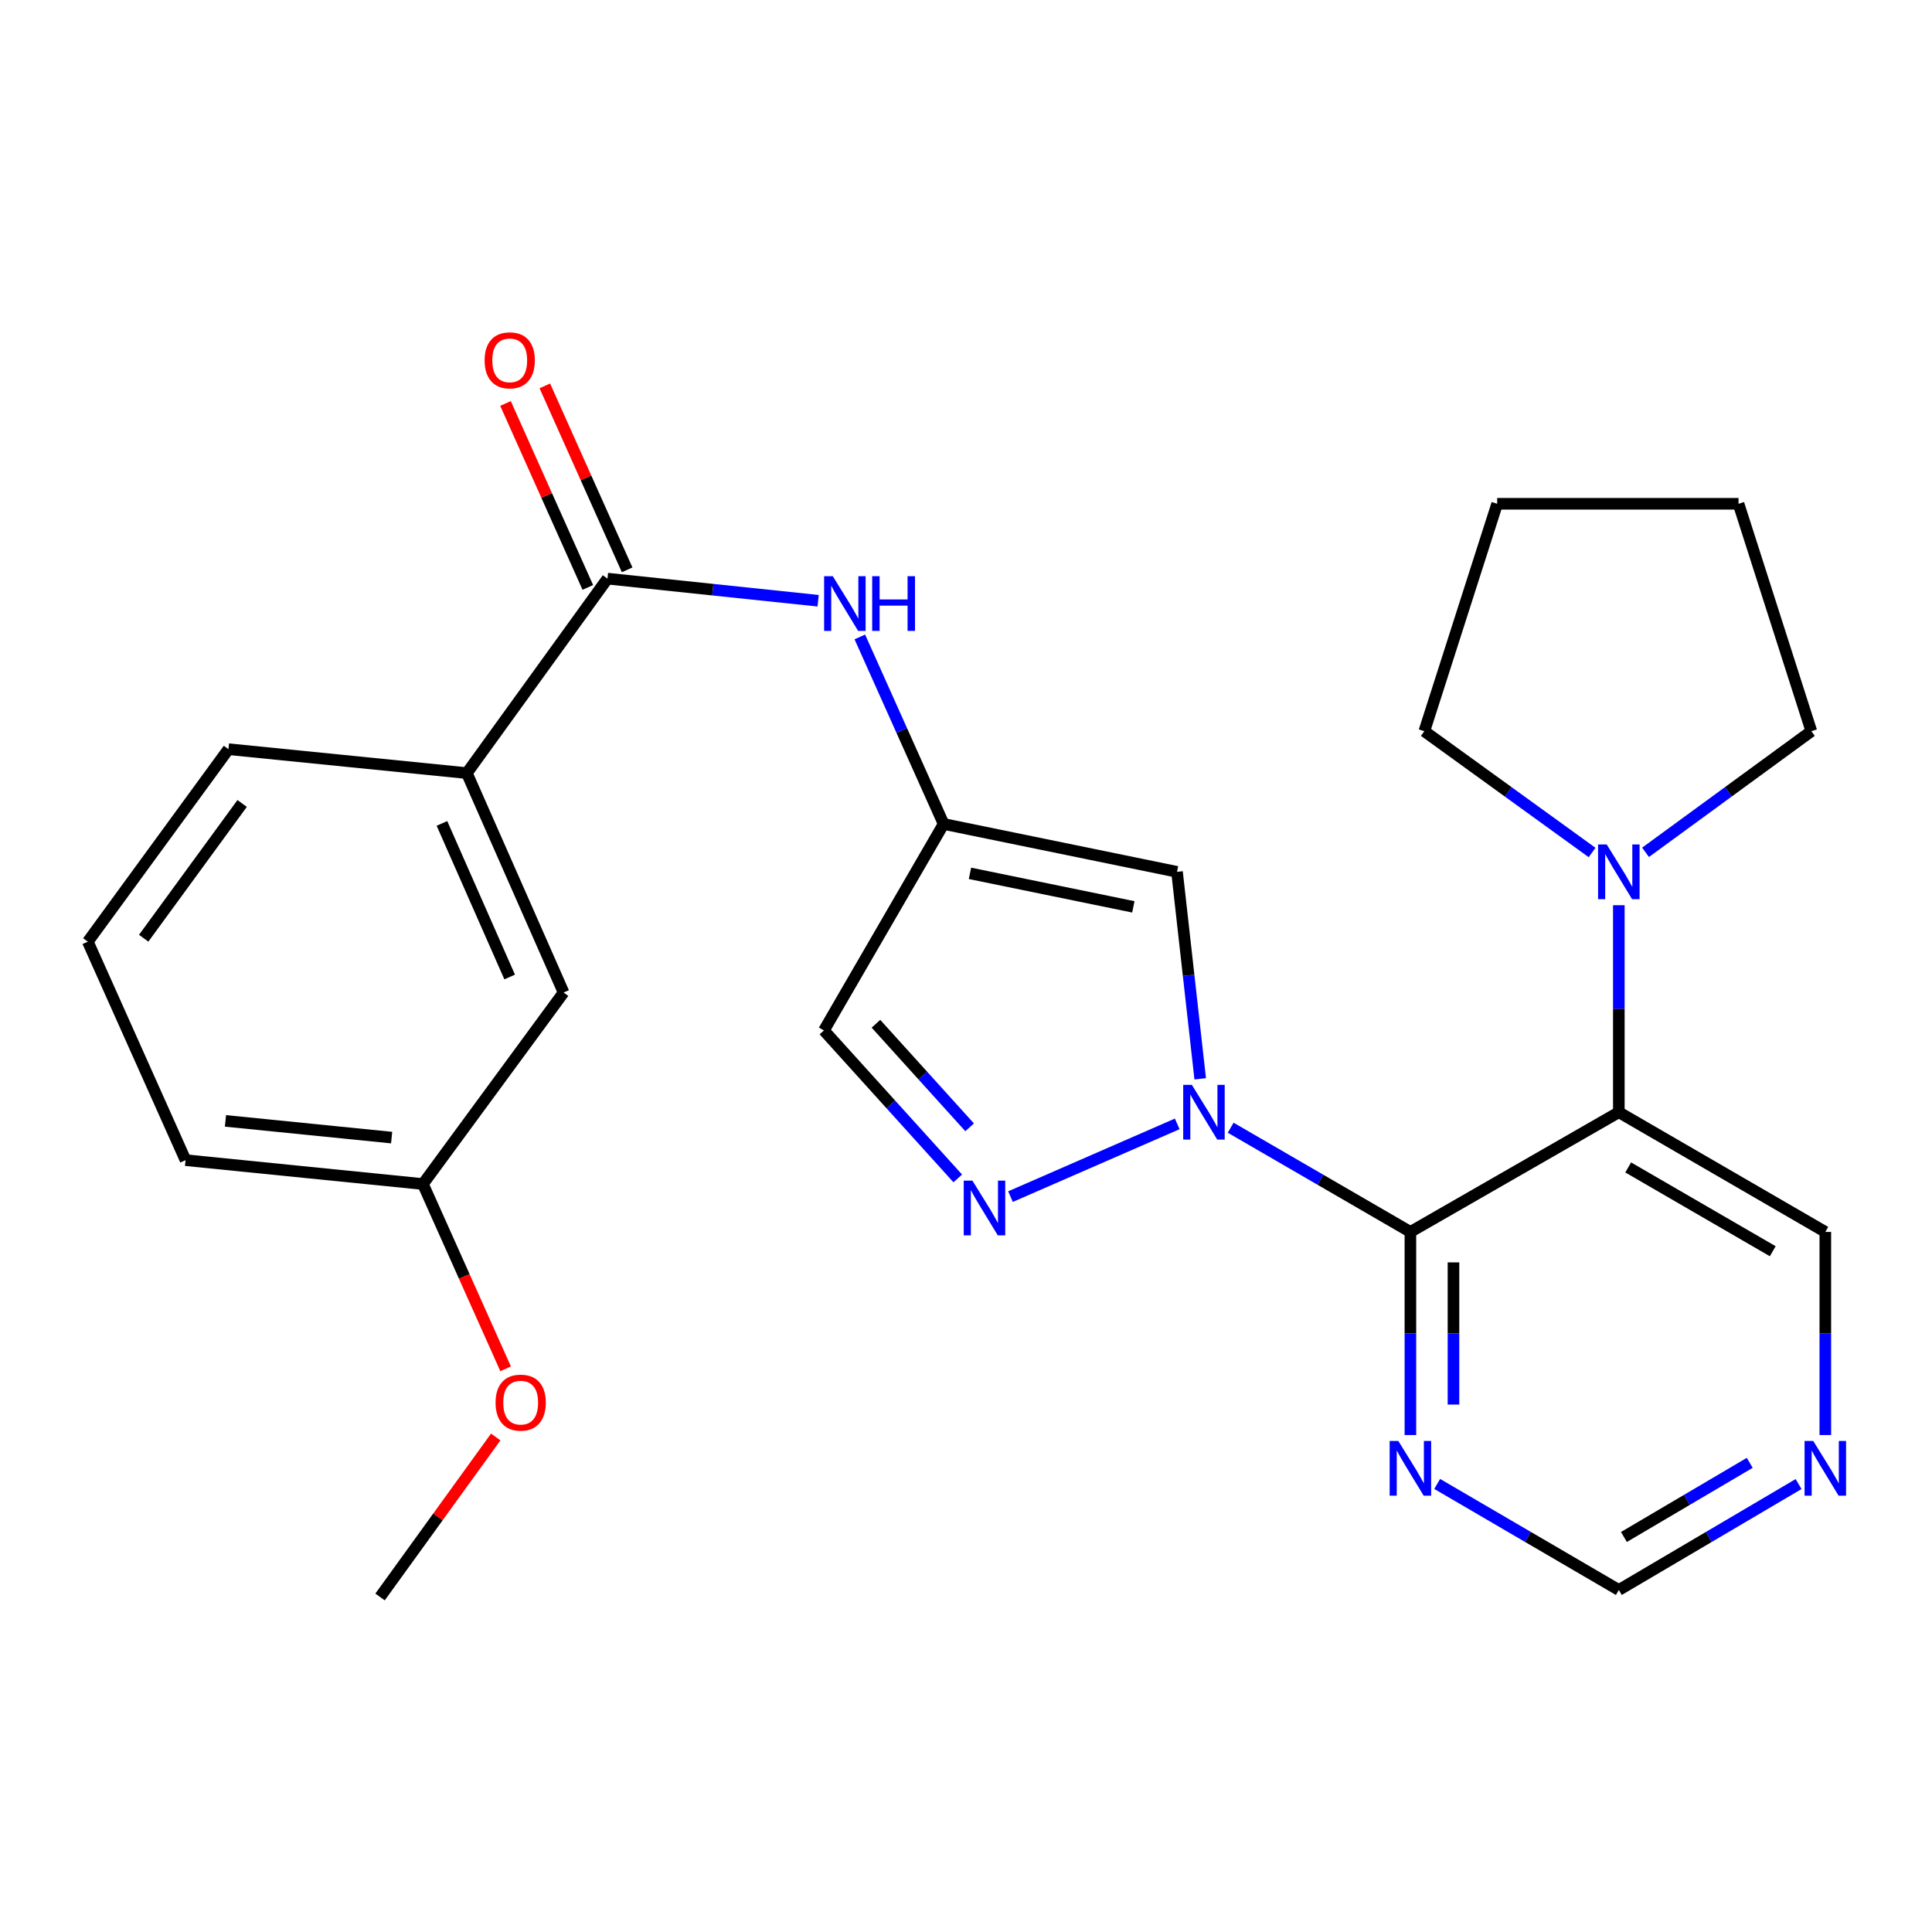 <?xml version='1.0' encoding='iso-8859-1'?>
<svg version='1.1' baseProfile='full'
              xmlns='http://www.w3.org/2000/svg'
                      xmlns:rdkit='http://www.rdkit.org/xml'
                      xmlns:xlink='http://www.w3.org/1999/xlink'
                  xml:space='preserve'
width='1000px' height='1000px' viewBox='0 0 1000 1000'>
<!-- END OF HEADER -->
<rect style='opacity:1.0;fill:#FFFFFF;stroke:none' width='1000' height='1000' x='0' y='0'> </rect>
<path class='bond-0' d='M 636.994,583.702 L 683.507,610.671' style='fill:none;fill-rule:evenodd;stroke:#0000FF;stroke-width:6px;stroke-linecap:butt;stroke-linejoin:miter;stroke-opacity:1' />
<path class='bond-0' d='M 683.507,610.671 L 730.021,637.64' style='fill:none;fill-rule:evenodd;stroke:#000000;stroke-width:6px;stroke-linecap:butt;stroke-linejoin:miter;stroke-opacity:1' />
<path class='bond-2' d='M 609.328,581.722 L 523.034,619.369' style='fill:none;fill-rule:evenodd;stroke:#0000FF;stroke-width:6px;stroke-linecap:butt;stroke-linejoin:miter;stroke-opacity:1' />
<path class='bond-3' d='M 621.228,558.395 L 615.224,504.831' style='fill:none;fill-rule:evenodd;stroke:#0000FF;stroke-width:6px;stroke-linecap:butt;stroke-linejoin:miter;stroke-opacity:1' />
<path class='bond-3' d='M 615.224,504.831 L 609.219,451.266' style='fill:none;fill-rule:evenodd;stroke:#000000;stroke-width:6px;stroke-linecap:butt;stroke-linejoin:miter;stroke-opacity:1' />
<path class='bond-1' d='M 730.021,637.64 L 837.903,575.685' style='fill:none;fill-rule:evenodd;stroke:#000000;stroke-width:6px;stroke-linecap:butt;stroke-linejoin:miter;stroke-opacity:1' />
<path class='bond-7' d='M 730.021,637.64 L 730.021,690.205' style='fill:none;fill-rule:evenodd;stroke:#000000;stroke-width:6px;stroke-linecap:butt;stroke-linejoin:miter;stroke-opacity:1' />
<path class='bond-7' d='M 730.021,690.205 L 730.021,742.771' style='fill:none;fill-rule:evenodd;stroke:#0000FF;stroke-width:6px;stroke-linecap:butt;stroke-linejoin:miter;stroke-opacity:1' />
<path class='bond-7' d='M 752.316,653.409 L 752.316,690.205' style='fill:none;fill-rule:evenodd;stroke:#000000;stroke-width:6px;stroke-linecap:butt;stroke-linejoin:miter;stroke-opacity:1' />
<path class='bond-7' d='M 752.316,690.205 L 752.316,727.001' style='fill:none;fill-rule:evenodd;stroke:#0000FF;stroke-width:6px;stroke-linecap:butt;stroke-linejoin:miter;stroke-opacity:1' />
<path class='bond-6' d='M 837.903,575.685 L 837.903,522.111' style='fill:none;fill-rule:evenodd;stroke:#000000;stroke-width:6px;stroke-linecap:butt;stroke-linejoin:miter;stroke-opacity:1' />
<path class='bond-6' d='M 837.903,522.111 L 837.903,468.537' style='fill:none;fill-rule:evenodd;stroke:#0000FF;stroke-width:6px;stroke-linecap:butt;stroke-linejoin:miter;stroke-opacity:1' />
<path class='bond-15' d='M 837.903,575.685 L 944.783,637.64' style='fill:none;fill-rule:evenodd;stroke:#000000;stroke-width:6px;stroke-linecap:butt;stroke-linejoin:miter;stroke-opacity:1' />
<path class='bond-15' d='M 842.754,604.266 L 917.57,647.635' style='fill:none;fill-rule:evenodd;stroke:#000000;stroke-width:6px;stroke-linecap:butt;stroke-linejoin:miter;stroke-opacity:1' />
<path class='bond-9' d='M 495.736,609.944 L 461.099,571.653' style='fill:none;fill-rule:evenodd;stroke:#0000FF;stroke-width:6px;stroke-linecap:butt;stroke-linejoin:miter;stroke-opacity:1' />
<path class='bond-9' d='M 461.099,571.653 L 426.463,533.361' style='fill:none;fill-rule:evenodd;stroke:#000000;stroke-width:6px;stroke-linecap:butt;stroke-linejoin:miter;stroke-opacity:1' />
<path class='bond-9' d='M 501.879,583.5 L 477.634,556.697' style='fill:none;fill-rule:evenodd;stroke:#0000FF;stroke-width:6px;stroke-linecap:butt;stroke-linejoin:miter;stroke-opacity:1' />
<path class='bond-9' d='M 477.634,556.697 L 453.388,529.893' style='fill:none;fill-rule:evenodd;stroke:#000000;stroke-width:6px;stroke-linecap:butt;stroke-linejoin:miter;stroke-opacity:1' />
<path class='bond-4' d='M 609.219,451.266 L 488.418,426.482' style='fill:none;fill-rule:evenodd;stroke:#000000;stroke-width:6px;stroke-linecap:butt;stroke-linejoin:miter;stroke-opacity:1' />
<path class='bond-4' d='M 586.618,469.389 L 502.057,452.04' style='fill:none;fill-rule:evenodd;stroke:#000000;stroke-width:6px;stroke-linecap:butt;stroke-linejoin:miter;stroke-opacity:1' />
<path class='bond-8' d='M 488.418,426.482 L 466.732,378.081' style='fill:none;fill-rule:evenodd;stroke:#000000;stroke-width:6px;stroke-linecap:butt;stroke-linejoin:miter;stroke-opacity:1' />
<path class='bond-8' d='M 466.732,378.081 L 445.045,329.679' style='fill:none;fill-rule:evenodd;stroke:#0000FF;stroke-width:6px;stroke-linecap:butt;stroke-linejoin:miter;stroke-opacity:1' />
<path class='bond-26' d='M 488.418,426.482 L 426.463,533.361' style='fill:none;fill-rule:evenodd;stroke:#000000;stroke-width:6px;stroke-linecap:butt;stroke-linejoin:miter;stroke-opacity:1' />
<path class='bond-5' d='M 314.431,299.5 L 368.951,305.221' style='fill:none;fill-rule:evenodd;stroke:#000000;stroke-width:6px;stroke-linecap:butt;stroke-linejoin:miter;stroke-opacity:1' />
<path class='bond-5' d='M 368.951,305.221 L 423.472,310.943' style='fill:none;fill-rule:evenodd;stroke:#0000FF;stroke-width:6px;stroke-linecap:butt;stroke-linejoin:miter;stroke-opacity:1' />
<path class='bond-10' d='M 314.431,299.5 L 241.638,400.161' style='fill:none;fill-rule:evenodd;stroke:#000000;stroke-width:6px;stroke-linecap:butt;stroke-linejoin:miter;stroke-opacity:1' />
<path class='bond-12' d='M 324.606,294.947 L 303.303,247.339' style='fill:none;fill-rule:evenodd;stroke:#000000;stroke-width:6px;stroke-linecap:butt;stroke-linejoin:miter;stroke-opacity:1' />
<path class='bond-12' d='M 303.303,247.339 L 281.999,199.731' style='fill:none;fill-rule:evenodd;stroke:#FF0000;stroke-width:6px;stroke-linecap:butt;stroke-linejoin:miter;stroke-opacity:1' />
<path class='bond-12' d='M 304.255,304.053 L 282.952,256.445' style='fill:none;fill-rule:evenodd;stroke:#000000;stroke-width:6px;stroke-linecap:butt;stroke-linejoin:miter;stroke-opacity:1' />
<path class='bond-12' d='M 282.952,256.445 L 261.649,208.837' style='fill:none;fill-rule:evenodd;stroke:#FF0000;stroke-width:6px;stroke-linecap:butt;stroke-linejoin:miter;stroke-opacity:1' />
<path class='bond-17' d='M 824.057,441.253 L 780.643,409.857' style='fill:none;fill-rule:evenodd;stroke:#0000FF;stroke-width:6px;stroke-linecap:butt;stroke-linejoin:miter;stroke-opacity:1' />
<path class='bond-17' d='M 780.643,409.857 L 737.229,378.461' style='fill:none;fill-rule:evenodd;stroke:#000000;stroke-width:6px;stroke-linecap:butt;stroke-linejoin:miter;stroke-opacity:1' />
<path class='bond-18' d='M 851.729,441.165 L 894.639,409.813' style='fill:none;fill-rule:evenodd;stroke:#0000FF;stroke-width:6px;stroke-linecap:butt;stroke-linejoin:miter;stroke-opacity:1' />
<path class='bond-18' d='M 894.639,409.813 L 937.549,378.461' style='fill:none;fill-rule:evenodd;stroke:#000000;stroke-width:6px;stroke-linecap:butt;stroke-linejoin:miter;stroke-opacity:1' />
<path class='bond-13' d='M 743.884,768.083 L 790.894,795.528' style='fill:none;fill-rule:evenodd;stroke:#0000FF;stroke-width:6px;stroke-linecap:butt;stroke-linejoin:miter;stroke-opacity:1' />
<path class='bond-13' d='M 790.894,795.528 L 837.903,822.973' style='fill:none;fill-rule:evenodd;stroke:#000000;stroke-width:6px;stroke-linecap:butt;stroke-linejoin:miter;stroke-opacity:1' />
<path class='bond-14' d='M 241.638,400.161 L 291.715,513.729' style='fill:none;fill-rule:evenodd;stroke:#000000;stroke-width:6px;stroke-linecap:butt;stroke-linejoin:miter;stroke-opacity:1' />
<path class='bond-14' d='M 228.749,426.192 L 263.803,505.689' style='fill:none;fill-rule:evenodd;stroke:#000000;stroke-width:6px;stroke-linecap:butt;stroke-linejoin:miter;stroke-opacity:1' />
<path class='bond-20' d='M 241.638,400.161 L 118.248,387.775' style='fill:none;fill-rule:evenodd;stroke:#000000;stroke-width:6px;stroke-linecap:butt;stroke-linejoin:miter;stroke-opacity:1' />
<path class='bond-11' d='M 930.942,768.146 L 884.422,795.559' style='fill:none;fill-rule:evenodd;stroke:#0000FF;stroke-width:6px;stroke-linecap:butt;stroke-linejoin:miter;stroke-opacity:1' />
<path class='bond-11' d='M 884.422,795.559 L 837.903,822.973' style='fill:none;fill-rule:evenodd;stroke:#000000;stroke-width:6px;stroke-linecap:butt;stroke-linejoin:miter;stroke-opacity:1' />
<path class='bond-11' d='M 905.667,757.162 L 873.103,776.351' style='fill:none;fill-rule:evenodd;stroke:#0000FF;stroke-width:6px;stroke-linecap:butt;stroke-linejoin:miter;stroke-opacity:1' />
<path class='bond-11' d='M 873.103,776.351 L 840.54,795.541' style='fill:none;fill-rule:evenodd;stroke:#000000;stroke-width:6px;stroke-linecap:butt;stroke-linejoin:miter;stroke-opacity:1' />
<path class='bond-27' d='M 944.783,742.771 L 944.783,690.205' style='fill:none;fill-rule:evenodd;stroke:#0000FF;stroke-width:6px;stroke-linecap:butt;stroke-linejoin:miter;stroke-opacity:1' />
<path class='bond-27' d='M 944.783,690.205 L 944.783,637.64' style='fill:none;fill-rule:evenodd;stroke:#000000;stroke-width:6px;stroke-linecap:butt;stroke-linejoin:miter;stroke-opacity:1' />
<path class='bond-16' d='M 291.715,513.729 L 218.909,612.855' style='fill:none;fill-rule:evenodd;stroke:#000000;stroke-width:6px;stroke-linecap:butt;stroke-linejoin:miter;stroke-opacity:1' />
<path class='bond-19' d='M 218.909,612.855 L 240.311,660.677' style='fill:none;fill-rule:evenodd;stroke:#000000;stroke-width:6px;stroke-linecap:butt;stroke-linejoin:miter;stroke-opacity:1' />
<path class='bond-19' d='M 240.311,660.677 L 261.712,708.499' style='fill:none;fill-rule:evenodd;stroke:#FF0000;stroke-width:6px;stroke-linecap:butt;stroke-linejoin:miter;stroke-opacity:1' />
<path class='bond-29' d='M 218.909,612.855 L 96.039,600.494' style='fill:none;fill-rule:evenodd;stroke:#000000;stroke-width:6px;stroke-linecap:butt;stroke-linejoin:miter;stroke-opacity:1' />
<path class='bond-29' d='M 202.71,588.818 L 116.701,580.165' style='fill:none;fill-rule:evenodd;stroke:#000000;stroke-width:6px;stroke-linecap:butt;stroke-linejoin:miter;stroke-opacity:1' />
<path class='bond-25' d='M 737.229,378.461 L 774.933,260.756' style='fill:none;fill-rule:evenodd;stroke:#000000;stroke-width:6px;stroke-linecap:butt;stroke-linejoin:miter;stroke-opacity:1' />
<path class='bond-24' d='M 937.549,378.461 L 899.859,260.756' style='fill:none;fill-rule:evenodd;stroke:#000000;stroke-width:6px;stroke-linecap:butt;stroke-linejoin:miter;stroke-opacity:1' />
<path class='bond-23' d='M 256.588,743.781 L 226.651,785.185' style='fill:none;fill-rule:evenodd;stroke:#FF0000;stroke-width:6px;stroke-linecap:butt;stroke-linejoin:miter;stroke-opacity:1' />
<path class='bond-23' d='M 226.651,785.185 L 196.713,826.589' style='fill:none;fill-rule:evenodd;stroke:#000000;stroke-width:6px;stroke-linecap:butt;stroke-linejoin:miter;stroke-opacity:1' />
<path class='bond-21' d='M 118.248,387.775 L 45.455,487.409' style='fill:none;fill-rule:evenodd;stroke:#000000;stroke-width:6px;stroke-linecap:butt;stroke-linejoin:miter;stroke-opacity:1' />
<path class='bond-21' d='M 125.331,415.873 L 74.376,485.616' style='fill:none;fill-rule:evenodd;stroke:#000000;stroke-width:6px;stroke-linecap:butt;stroke-linejoin:miter;stroke-opacity:1' />
<path class='bond-22' d='M 45.455,487.409 L 96.039,600.494' style='fill:none;fill-rule:evenodd;stroke:#000000;stroke-width:6px;stroke-linecap:butt;stroke-linejoin:miter;stroke-opacity:1' />
<path class='bond-28' d='M 899.859,260.756 L 774.933,260.756' style='fill:none;fill-rule:evenodd;stroke:#000000;stroke-width:6px;stroke-linecap:butt;stroke-linejoin:miter;stroke-opacity:1' />
<path  class='atom-0' d='M 616.906 561.525
L 626.186 576.525
Q 627.106 578.005, 628.586 580.685
Q 630.066 583.365, 630.146 583.525
L 630.146 561.525
L 633.906 561.525
L 633.906 589.845
L 630.026 589.845
L 620.066 573.445
Q 618.906 571.525, 617.666 569.325
Q 616.466 567.125, 616.106 566.445
L 616.106 589.845
L 612.426 589.845
L 612.426 561.525
L 616.906 561.525
' fill='#0000FF'/>
<path  class='atom-3' d='M 503.313 611.081
L 512.593 626.081
Q 513.513 627.561, 514.993 630.241
Q 516.473 632.921, 516.553 633.081
L 516.553 611.081
L 520.313 611.081
L 520.313 639.401
L 516.433 639.401
L 506.473 623.001
Q 505.313 621.081, 504.073 618.881
Q 502.873 616.681, 502.513 616.001
L 502.513 639.401
L 498.833 639.401
L 498.833 611.081
L 503.313 611.081
' fill='#0000FF'/>
<path  class='atom-7' d='M 831.643 437.106
L 840.923 452.106
Q 841.843 453.586, 843.323 456.266
Q 844.803 458.946, 844.883 459.106
L 844.883 437.106
L 848.643 437.106
L 848.643 465.426
L 844.763 465.426
L 834.803 449.026
Q 833.643 447.106, 832.403 444.906
Q 831.203 442.706, 830.843 442.026
L 830.843 465.426
L 827.163 465.426
L 827.163 437.106
L 831.643 437.106
' fill='#0000FF'/>
<path  class='atom-8' d='M 723.761 745.829
L 733.041 760.829
Q 733.961 762.309, 735.441 764.989
Q 736.921 767.669, 737.001 767.829
L 737.001 745.829
L 740.761 745.829
L 740.761 774.149
L 736.881 774.149
L 726.921 757.749
Q 725.761 755.829, 724.521 753.629
Q 723.321 751.429, 722.961 750.749
L 722.961 774.149
L 719.281 774.149
L 719.281 745.829
L 723.761 745.829
' fill='#0000FF'/>
<path  class='atom-9' d='M 431.041 298.234
L 440.321 313.234
Q 441.241 314.714, 442.721 317.394
Q 444.201 320.074, 444.281 320.234
L 444.281 298.234
L 448.041 298.234
L 448.041 326.554
L 444.161 326.554
L 434.201 310.154
Q 433.041 308.234, 431.801 306.034
Q 430.601 303.834, 430.241 303.154
L 430.241 326.554
L 426.561 326.554
L 426.561 298.234
L 431.041 298.234
' fill='#0000FF'/>
<path  class='atom-9' d='M 451.441 298.234
L 455.281 298.234
L 455.281 310.274
L 469.761 310.274
L 469.761 298.234
L 473.601 298.234
L 473.601 326.554
L 469.761 326.554
L 469.761 313.474
L 455.281 313.474
L 455.281 326.554
L 451.441 326.554
L 451.441 298.234
' fill='#0000FF'/>
<path  class='atom-12' d='M 938.523 745.829
L 947.803 760.829
Q 948.723 762.309, 950.203 764.989
Q 951.683 767.669, 951.763 767.829
L 951.763 745.829
L 955.523 745.829
L 955.523 774.149
L 951.643 774.149
L 941.683 757.749
Q 940.523 755.829, 939.283 753.629
Q 938.083 751.429, 937.723 750.749
L 937.723 774.149
L 934.043 774.149
L 934.043 745.829
L 938.523 745.829
' fill='#0000FF'/>
<path  class='atom-13' d='M 250.833 186.507
Q 250.833 179.707, 254.193 175.907
Q 257.553 172.107, 263.833 172.107
Q 270.113 172.107, 273.473 175.907
Q 276.833 179.707, 276.833 186.507
Q 276.833 193.387, 273.433 197.307
Q 270.033 201.187, 263.833 201.187
Q 257.593 201.187, 254.193 197.307
Q 250.833 193.427, 250.833 186.507
M 263.833 197.987
Q 268.153 197.987, 270.473 195.107
Q 272.833 192.187, 272.833 186.507
Q 272.833 180.947, 270.473 178.147
Q 268.153 175.307, 263.833 175.307
Q 259.513 175.307, 257.153 178.107
Q 254.833 180.907, 254.833 186.507
Q 254.833 192.227, 257.153 195.107
Q 259.513 197.987, 263.833 197.987
' fill='#FF0000'/>
<path  class='atom-20' d='M 256.506 725.995
Q 256.506 719.195, 259.866 715.395
Q 263.226 711.595, 269.506 711.595
Q 275.786 711.595, 279.146 715.395
Q 282.506 719.195, 282.506 725.995
Q 282.506 732.875, 279.106 736.795
Q 275.706 740.675, 269.506 740.675
Q 263.266 740.675, 259.866 736.795
Q 256.506 732.915, 256.506 725.995
M 269.506 737.475
Q 273.826 737.475, 276.146 734.595
Q 278.506 731.675, 278.506 725.995
Q 278.506 720.435, 276.146 717.635
Q 273.826 714.795, 269.506 714.795
Q 265.186 714.795, 262.826 717.595
Q 260.506 720.395, 260.506 725.995
Q 260.506 731.715, 262.826 734.595
Q 265.186 737.475, 269.506 737.475
' fill='#FF0000'/>
</svg>
